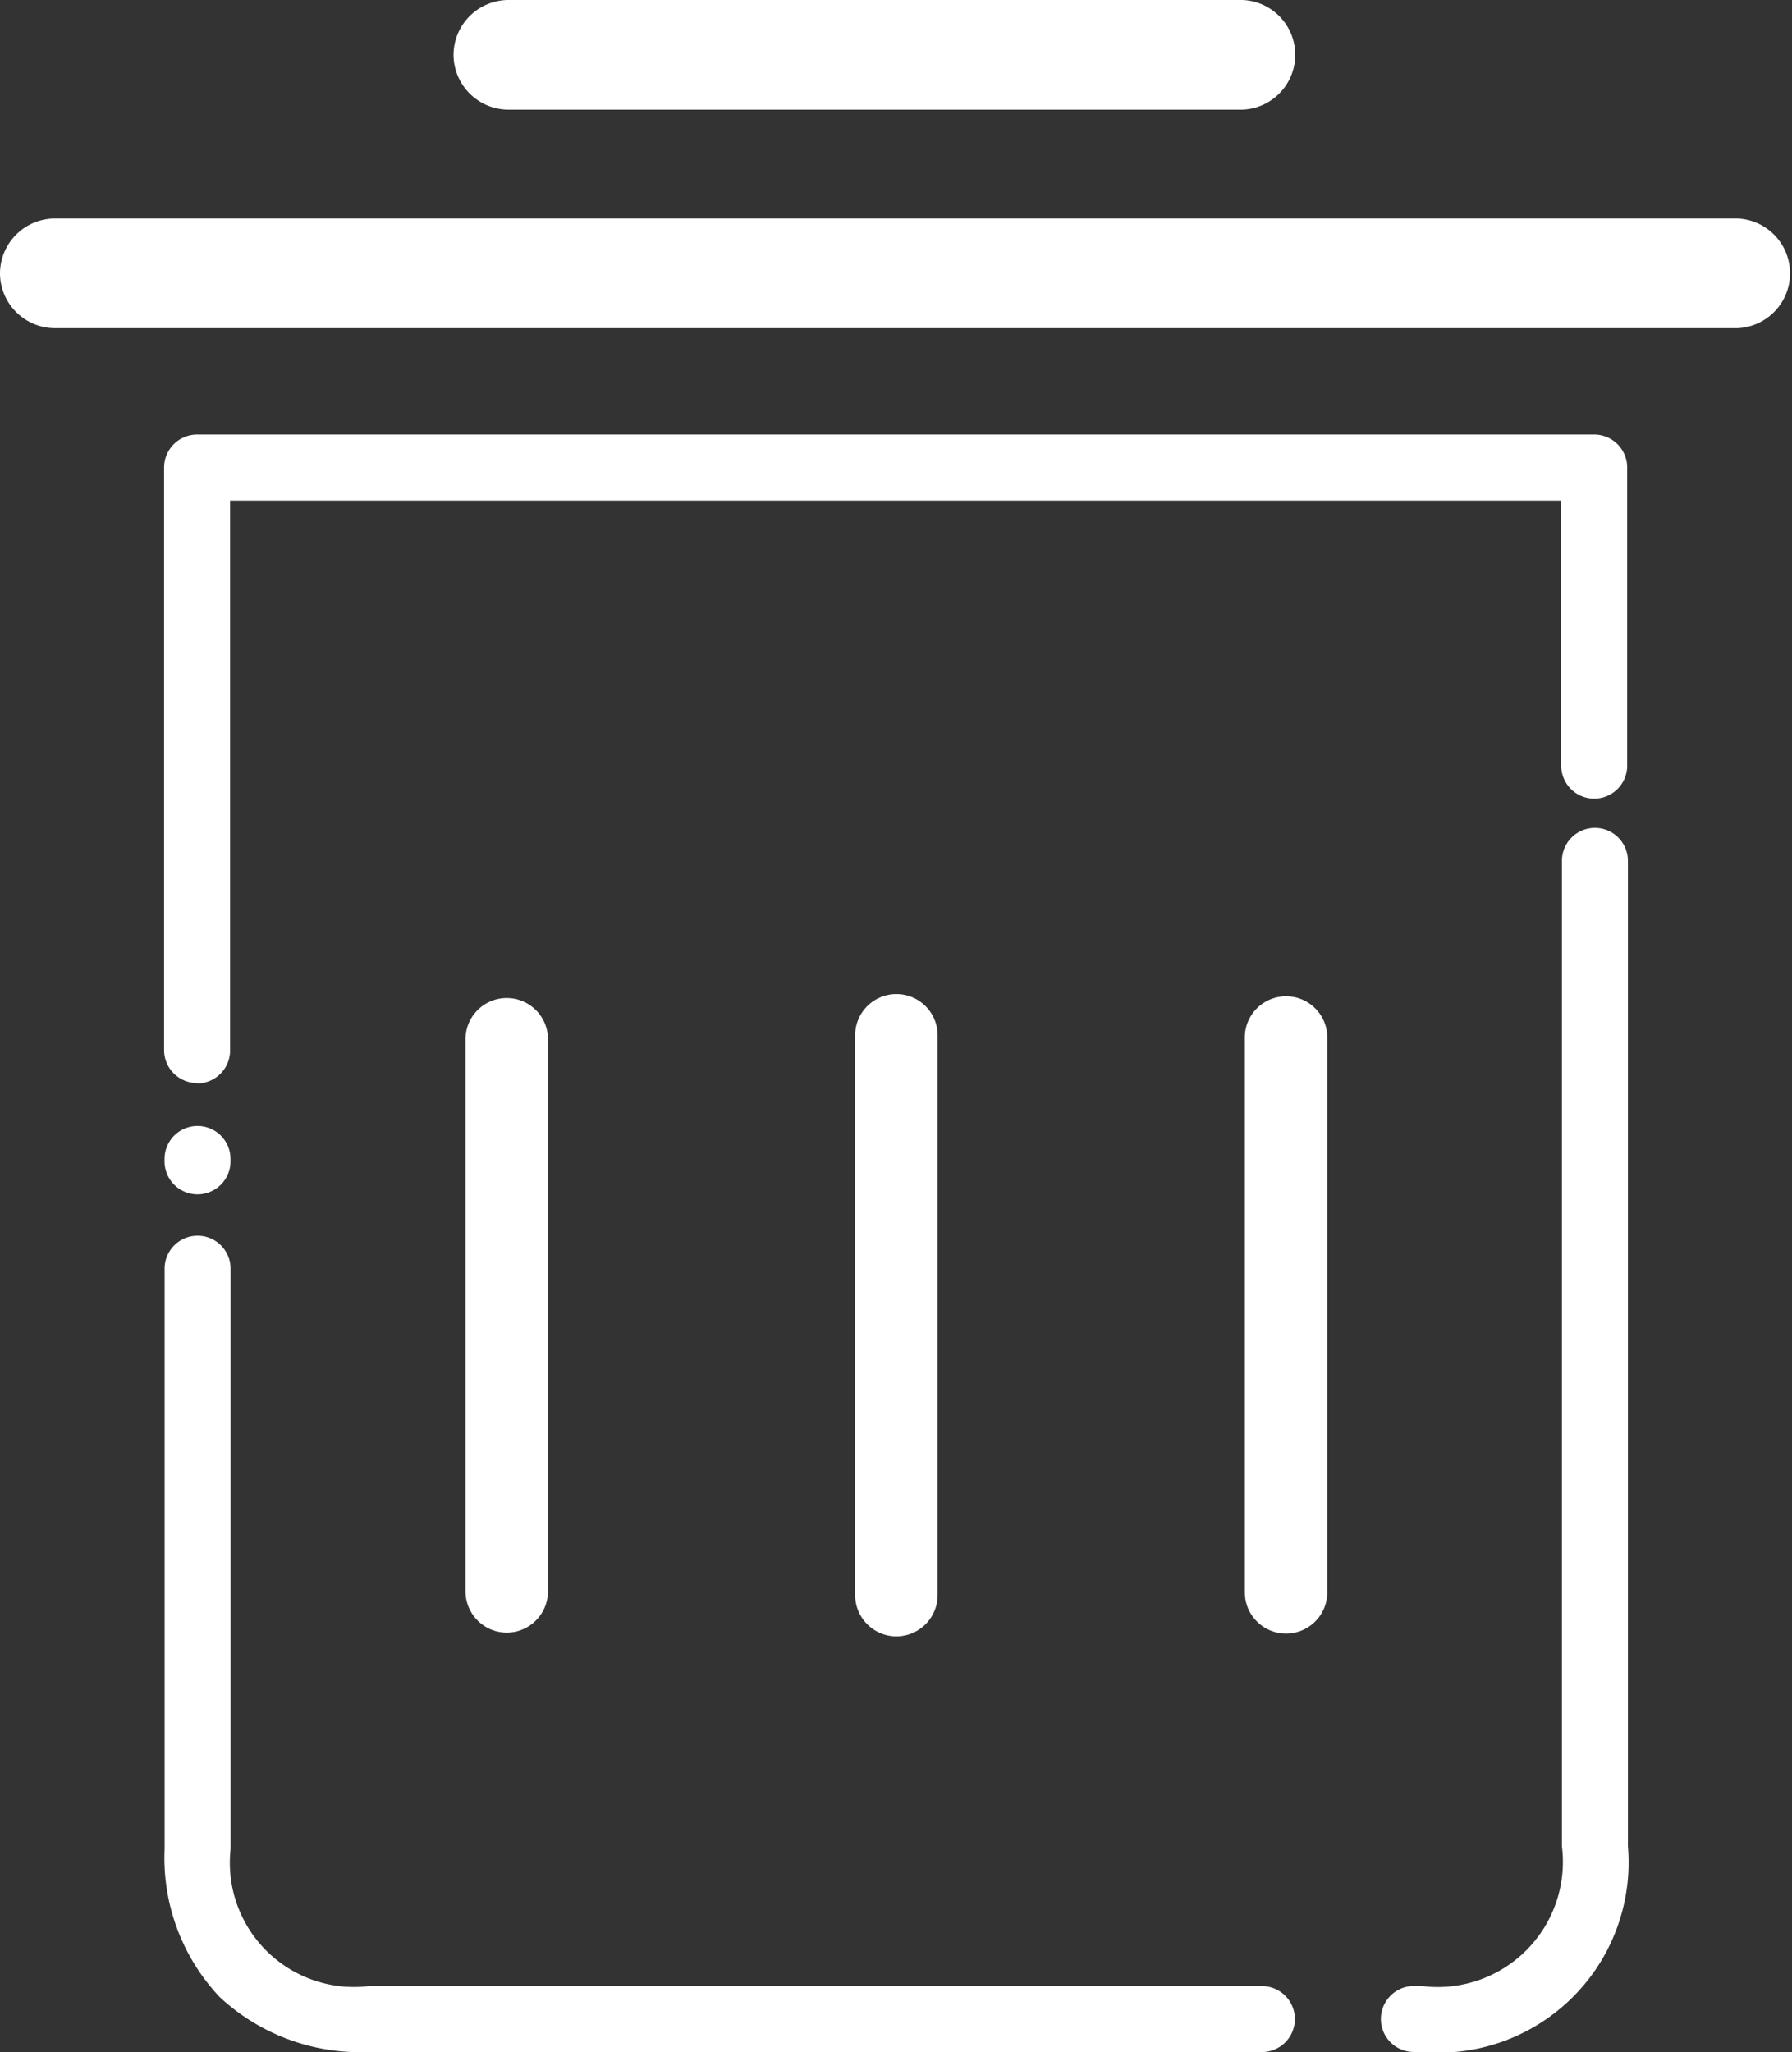 <svg id="Groupe_79" data-name="Groupe 79" xmlns="http://www.w3.org/2000/svg" width="25.312" height="28.987" viewBox="0 0 25.312 28.987">
  <rect x="0" y="0" width="25.312" height="28.987" fill="#333333" stroke="none"/>
  <path id="Tracé_15" data-name="Tracé 15" d="M40.266,114.561a.466.466,0,0,1-.466-.466v-8.229a.466.466,0,0,1,.466-.466H60a.466.466,0,0,1,.466.466v4.211a.466.466,0,0,1-.932,0v-3.745H40.732V114.1a.466.466,0,0,1-.466.466" transform="translate(-37.482 -99.261)" fill="#fff"/>
  <path id="Tracé_16" data-name="Tracé 16" d="M40.366,274.077a.466.466,0,0,1-.466-.466v-.034a.466.466,0,1,1,.932,0v.034a.466.466,0,0,1-.466.466" transform="translate(-37.576 -257.205)" fill="#fff"/>
  <path id="Tracé_17" data-name="Tracé 17" d="M55.4,311.232H42.789a2.912,2.912,0,0,1-2.107-.773,2.862,2.862,0,0,1-.781-2.092v-8.2a.466.466,0,1,1,.932,0v8.2a1.755,1.755,0,0,0,1.957,1.934H55.4a.466.466,0,1,1,0,.932" transform="translate(-37.576 -282.245)" fill="#fff"/>
  <path id="Tracé_18" data-name="Tracé 18" d="M335.477,218.092h-.111a.466.466,0,0,1,0-.932h.111a1.768,1.768,0,0,0,1.98-1.974v-13.92a.466.466,0,1,1,.932,0v13.92a2.687,2.687,0,0,1-2.912,2.906" transform="translate(-315.395 -189.105)" fill="#fff"/>
  <path id="Tracé_19" data-name="Tracé 19" d="M302.482,250.7h0a.584.584,0,0,1-.582-.582v-7.839a.582.582,0,1,1,1.165,0v7.839a.584.584,0,0,1-.582.582" transform="translate(-284.317 -227.623)" fill="#fff"/>
  <path id="Tracé_20" data-name="Tracé 20" d="M0,53.775H0A.778.778,0,0,1,.775,53H24.537a.775.775,0,0,1,0,1.549H.775A.778.778,0,0,1,0,53.775" transform="translate(0 -49.913)" fill="#fff"/>
  <path id="Tracé_21" data-name="Tracé 21" d="M110,.775h0A.778.778,0,0,1,110.775,0h10.367a.775.775,0,0,1,0,1.549H110.775A.778.778,0,0,1,110,.775" transform="translate(-103.594)" fill="#fff"/>
  <path id="Tracé_22" data-name="Tracé 22" d="M207.982,250.174h0a.584.584,0,0,1-.582-.582v-7.909a.582.582,0,0,1,1.165,0v7.909a.584.584,0,0,1-.582.582" transform="translate(-195.321 -227.058)" fill="#fff"/>
  <path id="Tracé_23" data-name="Tracé 23" d="M113.482,250.969h0a.584.584,0,0,1-.582-.582v-7.8a.582.582,0,0,1,1.165,0v7.8a.584.584,0,0,1-.582.582" transform="translate(-106.325 -227.906)" fill="#fff"/>
</svg>

